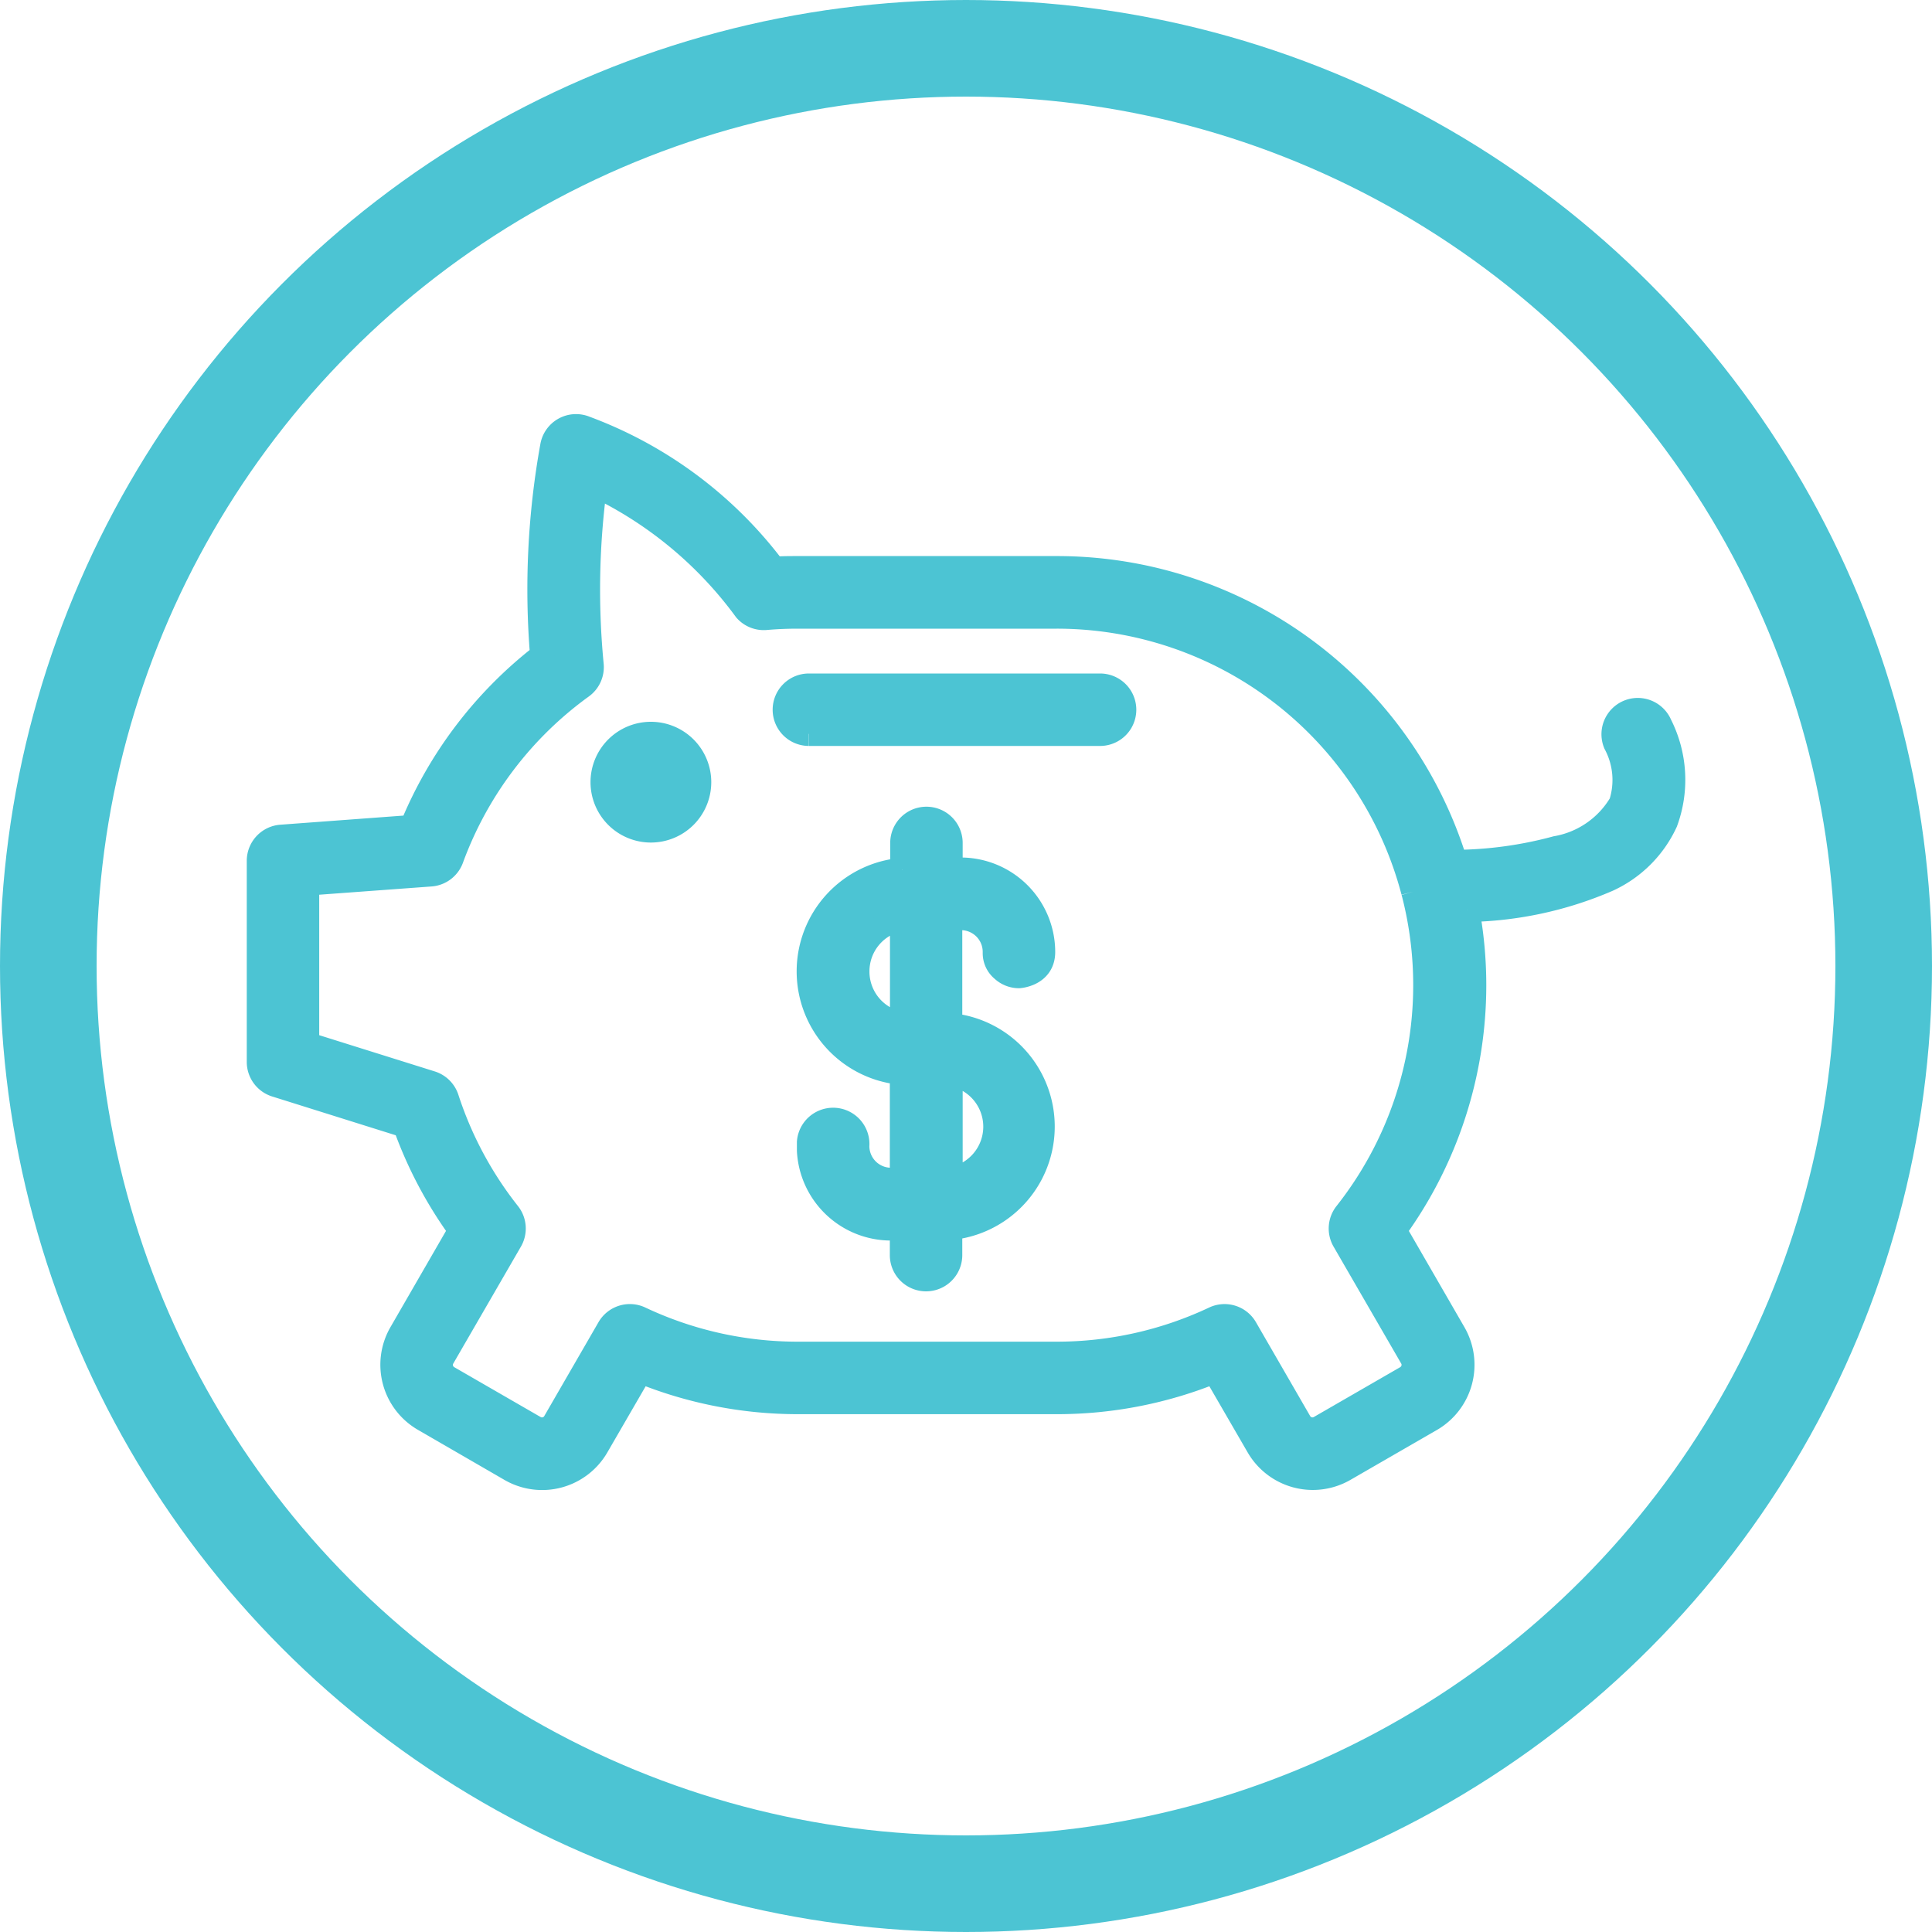 <svg xmlns="http://www.w3.org/2000/svg" xmlns:xlink="http://www.w3.org/1999/xlink" width="40" height="40" viewBox="0 0 40 40">
  <defs>
    <clipPath id="clip-path">
      <rect id="Rectangle_262" data-name="Rectangle 262" width="29.282" height="21.774" fill="#4cc4d3" stroke="#4cc4d3" stroke-width="0.5"/>
    </clipPath>
  </defs>
  <g id="Group_736" data-name="Group 736" transform="translate(-459 -4292.76)">
    <g id="Ellipse_7" data-name="Ellipse 7" transform="translate(459 4292.76)" fill="none" stroke="#4cc4d3" stroke-width="2">
      <circle cx="20" cy="20" r="20" stroke="none"/>
      <circle cx="20" cy="20" r="19" fill="none"/>
    </g>
    <g id="Group_504" data-name="Group 504" transform="translate(43 55.027)">
      <path id="Path_419" data-name="Path 419" d="M25.015,10.015a7.615,7.615,0,0,0,2.912-.624,2.431,2.431,0,0,0,1.2-1.195,2.524,2.524,0,0,0-.115-2.013.5.5,0,1,0-.925.39A1.592,1.592,0,0,1,28.2,7.809a1.939,1.939,0,0,1-1.339.926,8.221,8.221,0,0,1-2.089.286,8.632,8.632,0,0,0-8.247-6.082H11.155c-.163,0-.325,0-.488.013A8.652,8.652,0,0,0,6.757.037a.5.5,0,0,0-.682.375,16.683,16.683,0,0,0-.209,4.336A8.642,8.642,0,0,0,3.165,8.3l-2.7.2A.5.5,0,0,0,0,9v4.16a.5.5,0,0,0,.351.479l2.676.84a8.669,8.669,0,0,0,1.145,2.167l-1.23,2.131a1.306,1.306,0,0,0,.479,1.787L5.211,21.6A1.309,1.309,0,0,0,7,21.12l.9-1.554a8.636,8.636,0,0,0,3.26.639h5.368a8.636,8.636,0,0,0,3.26-.639l.9,1.554a1.309,1.309,0,0,0,1.787.479l1.79-1.033a1.309,1.309,0,0,0,.479-1.787l-1.231-2.132a8.631,8.631,0,0,0,1.65-5.075h0a8.626,8.626,0,0,0-.142-1.555M23.9,9.637a7.629,7.629,0,0,0-7.38-5.695H11.155c-.22,0-.44.009-.657.028a.5.5,0,0,1-.42-.168A8.269,8.269,0,0,0,6.961,1.219,16.159,16.159,0,0,0,6.89,4.937a.5.5,0,0,1-.2.453A7.625,7.625,0,0,0,3.991,8.952a.5.5,0,0,1-.435.328L1,9.468v3.324l2.567.805a.5.5,0,0,1,.327.324A7.647,7.647,0,0,0,5.168,16.3a.5.5,0,0,1,.041.562l-1.4,2.42a.3.3,0,0,0-.031.231.308.308,0,0,0,.142.185l1.79,1.033a.3.3,0,0,0,.231.03.3.3,0,0,0,.185-.142l1.123-1.944a.5.5,0,0,1,.65-.2,7.638,7.638,0,0,0,3.255.729h5.368a7.642,7.642,0,0,0,3.256-.729.5.5,0,0,1,.649.2l1.123,1.944a.3.3,0,0,0,.185.142.3.3,0,0,0,.231-.03l1.79-1.033a.308.308,0,0,0,.142-.185.3.3,0,0,0-.03-.231l-1.4-2.42a.5.5,0,0,1,.041-.562,7.628,7.628,0,0,0,1.641-4.727h0a7.637,7.637,0,0,0-.244-1.915L23.9,9.637m-10.586-.45a2.107,2.107,0,0,0-1.929,2.1v0a2.107,2.107,0,0,0,1.929,2.1v2.216h-.224a.7.7,0,0,1-.7-.7.5.5,0,1,0-1-.082c0,.117,0,.221,0,.165V15a1.7,1.7,0,0,0,1.7,1.61h.224v.552a.5.5,0,1,0,1,0V16.6a2.109,2.109,0,0,0,0-4.2V10.184h.223a.7.7,0,0,1,.7.7v.031a.443.443,0,0,0,.162.338.5.5,0,0,0,.339.133s.5-.029.5-.5A1.707,1.707,0,0,0,14.545,9.18h-.223V8.628a.5.5,0,1,0-1,0v.559m1,4.225v2.181a1.105,1.105,0,0,0,0-2.181M11.391,15c0-.031,0-.063,0-.094v.021l0,.063V15h0Zm1.926-4.8a1.1,1.1,0,0,0-.925,1.089v0a1.1,1.1,0,0,0,.925,1.089Zm-5.2-3.83a1,1,0,1,0,1,1,1,1,0,0,0-1-1m3.275,0h6.025a.5.5,0,0,0,0-1H11.388a.5.5,0,0,0,0,1" transform="translate(421.359 4246.557)" fill="#4cc4d3" stroke="#4cc4d3" stroke-width="0.5" fill-rule="evenodd"/>
    </g>
  </g>
</svg>
